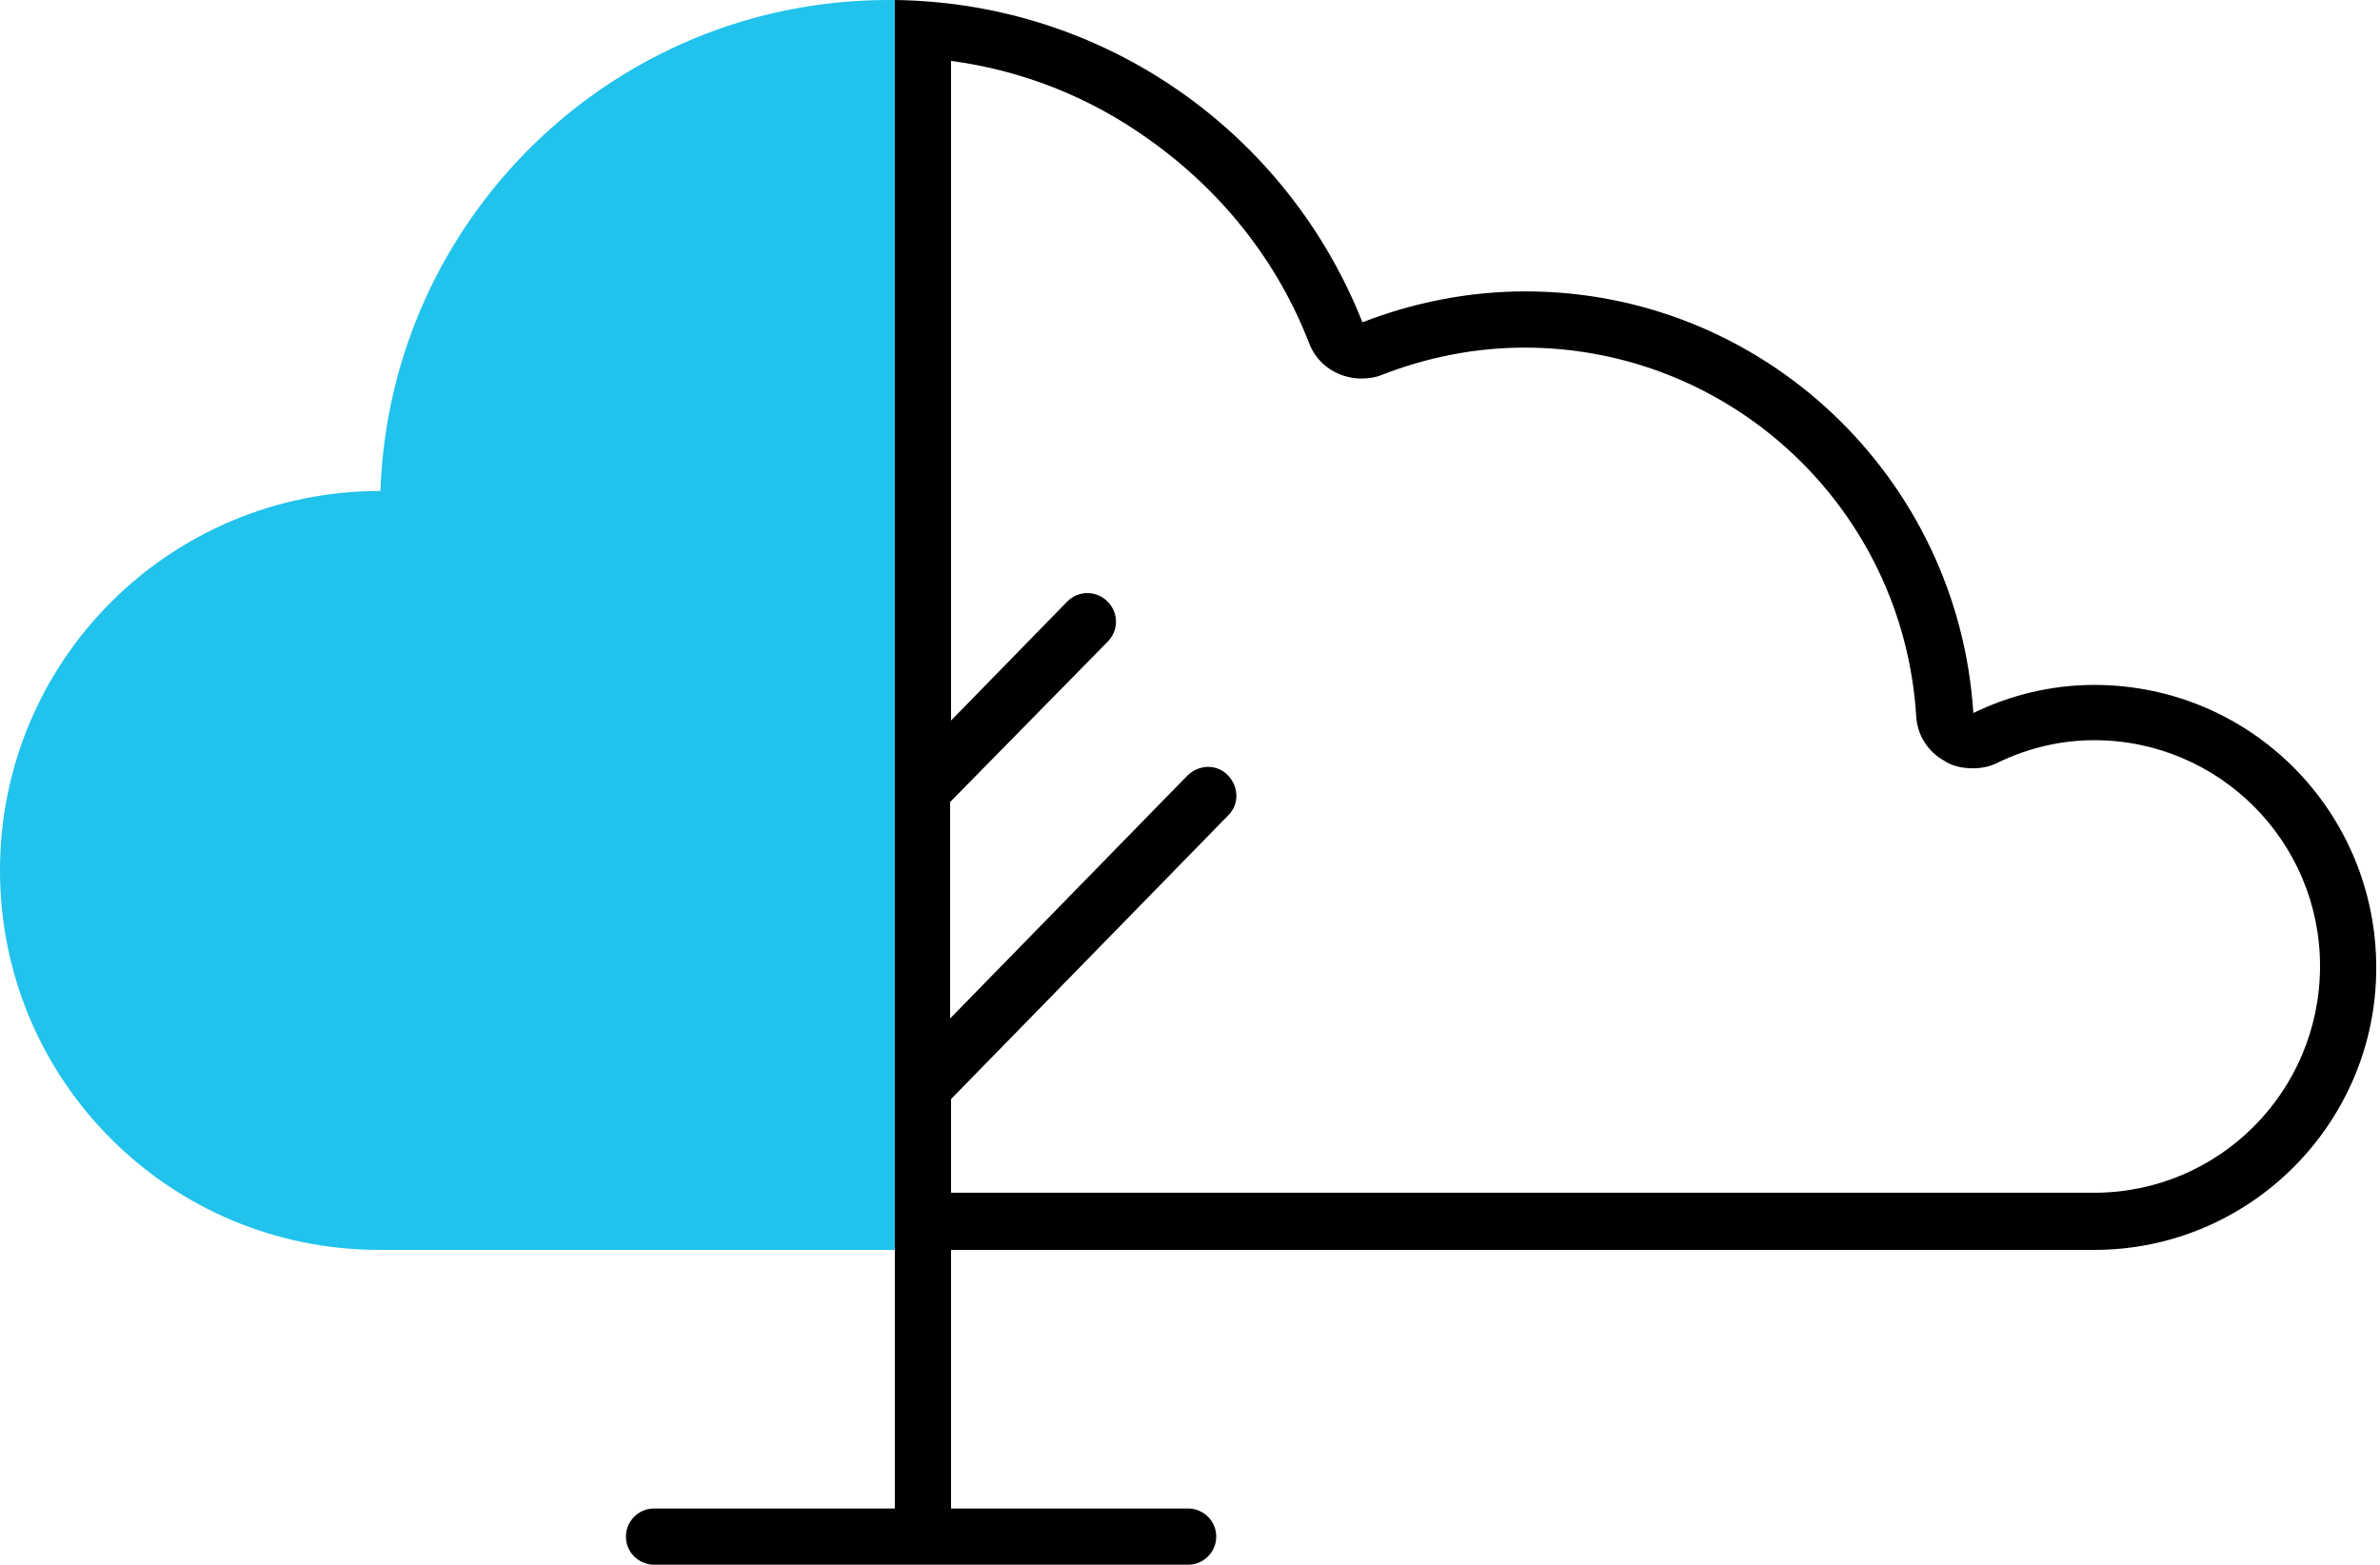 <svg width="254" height="167" viewBox="0 0 254 167" fill="none" xmlns="http://www.w3.org/2000/svg">
<path d="M94.8 0C65.5 0 41.6 23.3 40.6 52.4C18.1 52.4 0 70.5 0 92.9C0 115.3 18.1 133.4 40.5 133.4H95.5V0C95.3 0 95.1 0 94.8 0Z" fill="#21C2EC"/>
<path d="M223.5 73.1C218.9 73.1 214.5 74.2 210.6 76.1C209 51 188.2 31.1 162.8 31.1C156.7 31.1 150.8 32.3 145.4 34.4C137.5 14.4 118.2 0.3 95.5 0V118.5V118.6V161H69.8C68.1 161 66.8 162.4 66.8 164C66.8 165.7 68.2 167 69.8 167H126.8C128.5 167 129.8 165.6 129.8 164C129.8 162.3 128.4 161 126.8 161H101.5V133.4H223.5C240.1 133.4 253.6 119.9 253.6 103.3C253.6 86.6 240.2 73.1 223.5 73.1ZM223.5 127.3H101.5V117.3L131.1 87C132.3 85.8 132.2 83.9 131 82.7C129.8 81.5 127.9 81.6 126.7 82.8L101.4 108.7V85.6L118.2 68.5C119.4 67.3 119.4 65.4 118.2 64.2C117 63 115.1 63 113.9 64.2L101.5 76.9V6.5C109 7.5 116.2 10.3 122.5 14.8C130.3 20.3 136.3 27.8 139.7 36.6C140.6 39 142.9 40.4 145.3 40.4C146 40.4 146.8 40.3 147.5 40C152.4 38.1 157.5 37.1 162.7 37.1C184.8 37.1 203.1 54.3 204.5 76.4C204.6 78.4 205.7 80.2 207.5 81.2C208.4 81.8 209.5 82 210.6 82C211.5 82 212.4 81.8 213.2 81.4C216.5 79.8 220 79 223.5 79C236.8 79 247.6 89.8 247.6 103.1C247.6 116.5 236.8 127.3 223.5 127.3Z" fill="black"/>
</svg>

